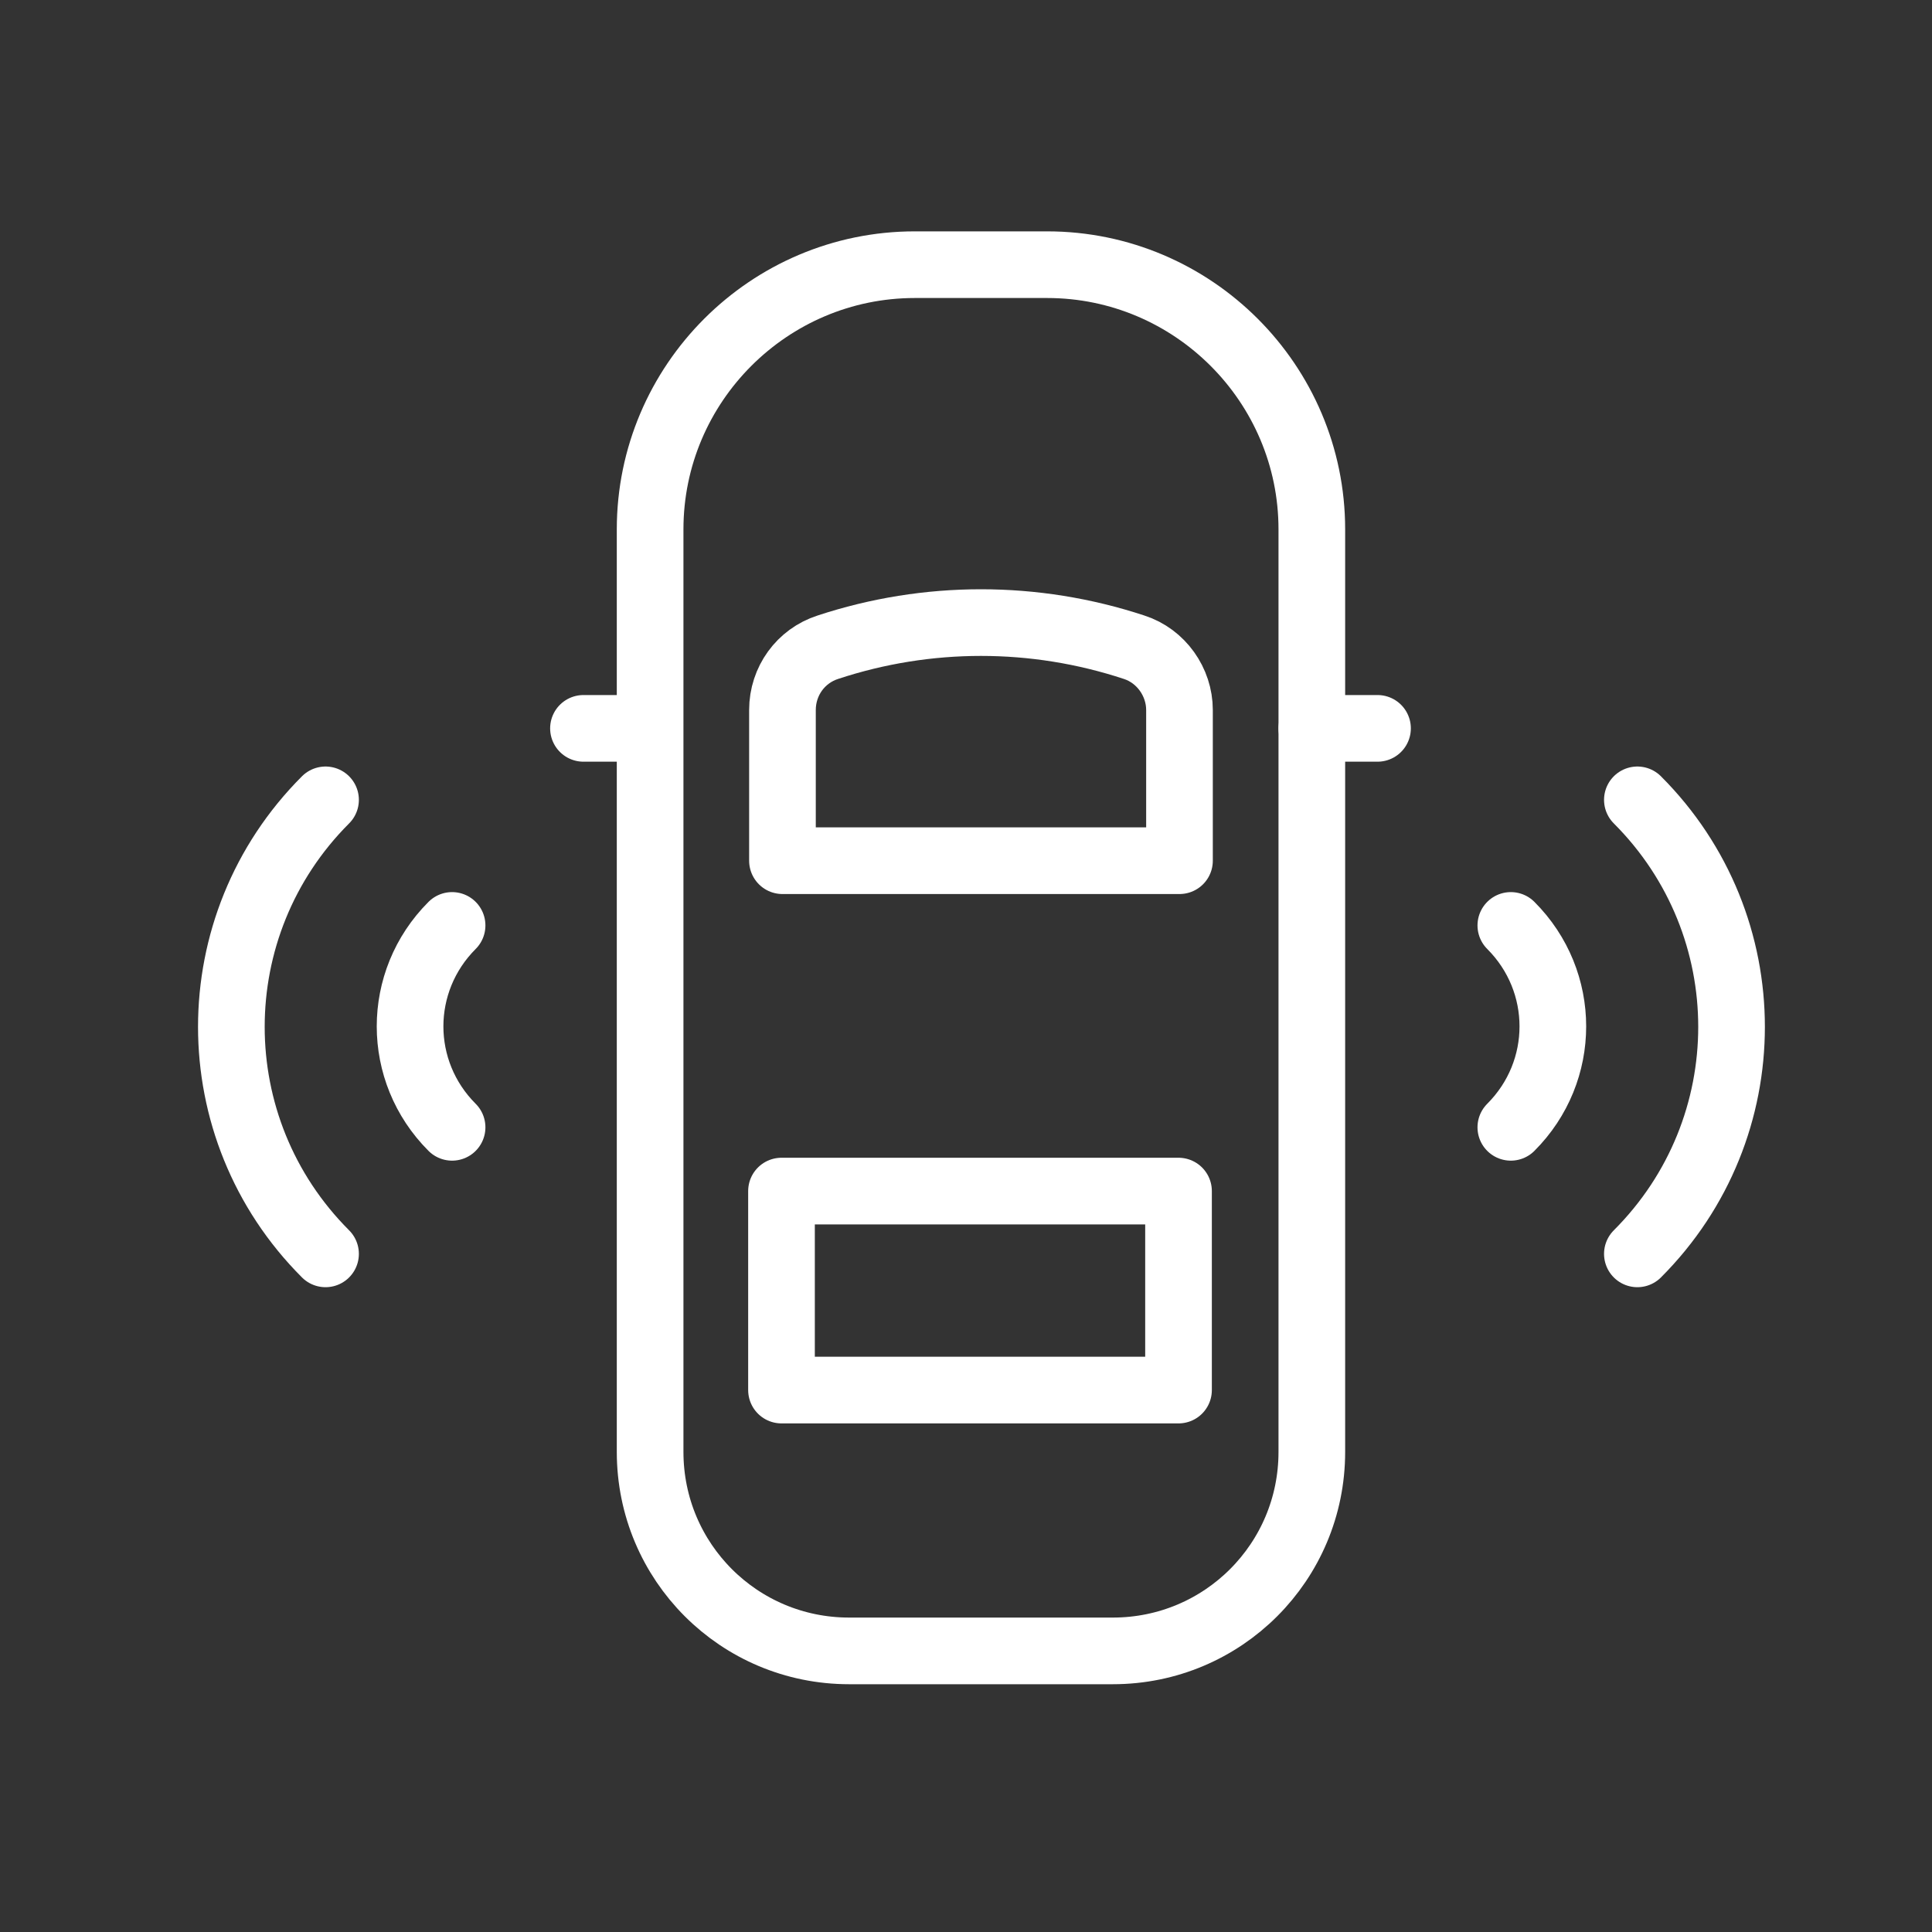 <?xml version="1.0" encoding="UTF-8"?>
<svg id="Capa_1" xmlns="http://www.w3.org/2000/svg" version="1.1" viewBox="0 0 200 200">
  <rect x="0" y="0" width="200" height="200" fill="#333333" stroke="none"/>
  <!-- Generator: Adobe Illustrator 29.6.1, SVG Export Plug-In . SVG Version: 2.1.1 Build 9)  -->
  <defs>
    <style>
      .st0 {
        fill: #fff;
        fill-opacity: 0;
      }

      .st1 {
        fill: none;
        stroke: #fff;
        stroke-linecap: round;
        stroke-linejoin: round;
        stroke-width: 6.9px;
      }
    </style>
  </defs>
  <g id="icon-4">
    <rect id="Rectángulo_598" class="st0" width="200" height="200"/>
    <g id="Grupo_3441">
      <path id="Rectángulo_730" class="st1" d="M94.8,27.4h13.6c15.1,0,27.4,12.3,27.4,27.4v95.5c0,11.4-9.2,20.6-20.6,20.6h-27.3c-11.4,0-20.6-9.2-20.6-20.6h0V54.8c0-15.1,12.3-27.4,27.4-27.4Z"/>
      <line id="Línea_607" class="st1" x1="67.2" y1="75.4" x2="60.4" y2="75.4"/>
      <line id="Línea_608" class="st1" x1="142.6" y1="75.4" x2="135.8" y2="75.4"/>
      <path id="Trazado_2525" class="st1" d="M122.1,89.1h-41.1v-15.6c0-3,1.9-5.6,4.7-6.5h0c10.3-3.4,21.4-3.4,31.7,0h0c2.8.9,4.7,3.6,4.7,6.5v15.6Z"/>
      <rect id="Rectángulo_731" class="st1" x="80.9" y="123.3" width="41.1" height="20.6"/>
      <g id="Grupo_1686">
        <path id="Trazado_2526" class="st1" d="M33.7,129.8c-13-13-13-34,0-47,0,0,0,0,0,0"/>
        <path id="Trazado_2527" class="st1" d="M46.8,116.7c-5.8-5.8-5.8-15.1,0-20.9"/>
      </g>
      <g id="Grupo_1687">
        <path id="Trazado_2528" class="st1" d="M169.5,82.8c13,13,13,34,0,47h0"/>
        <path id="Trazado_2529" class="st1" d="M156.4,95.8c5.8,5.8,5.8,15.1,0,20.9"/>
      </g>
    </g>
  </g>
</svg>